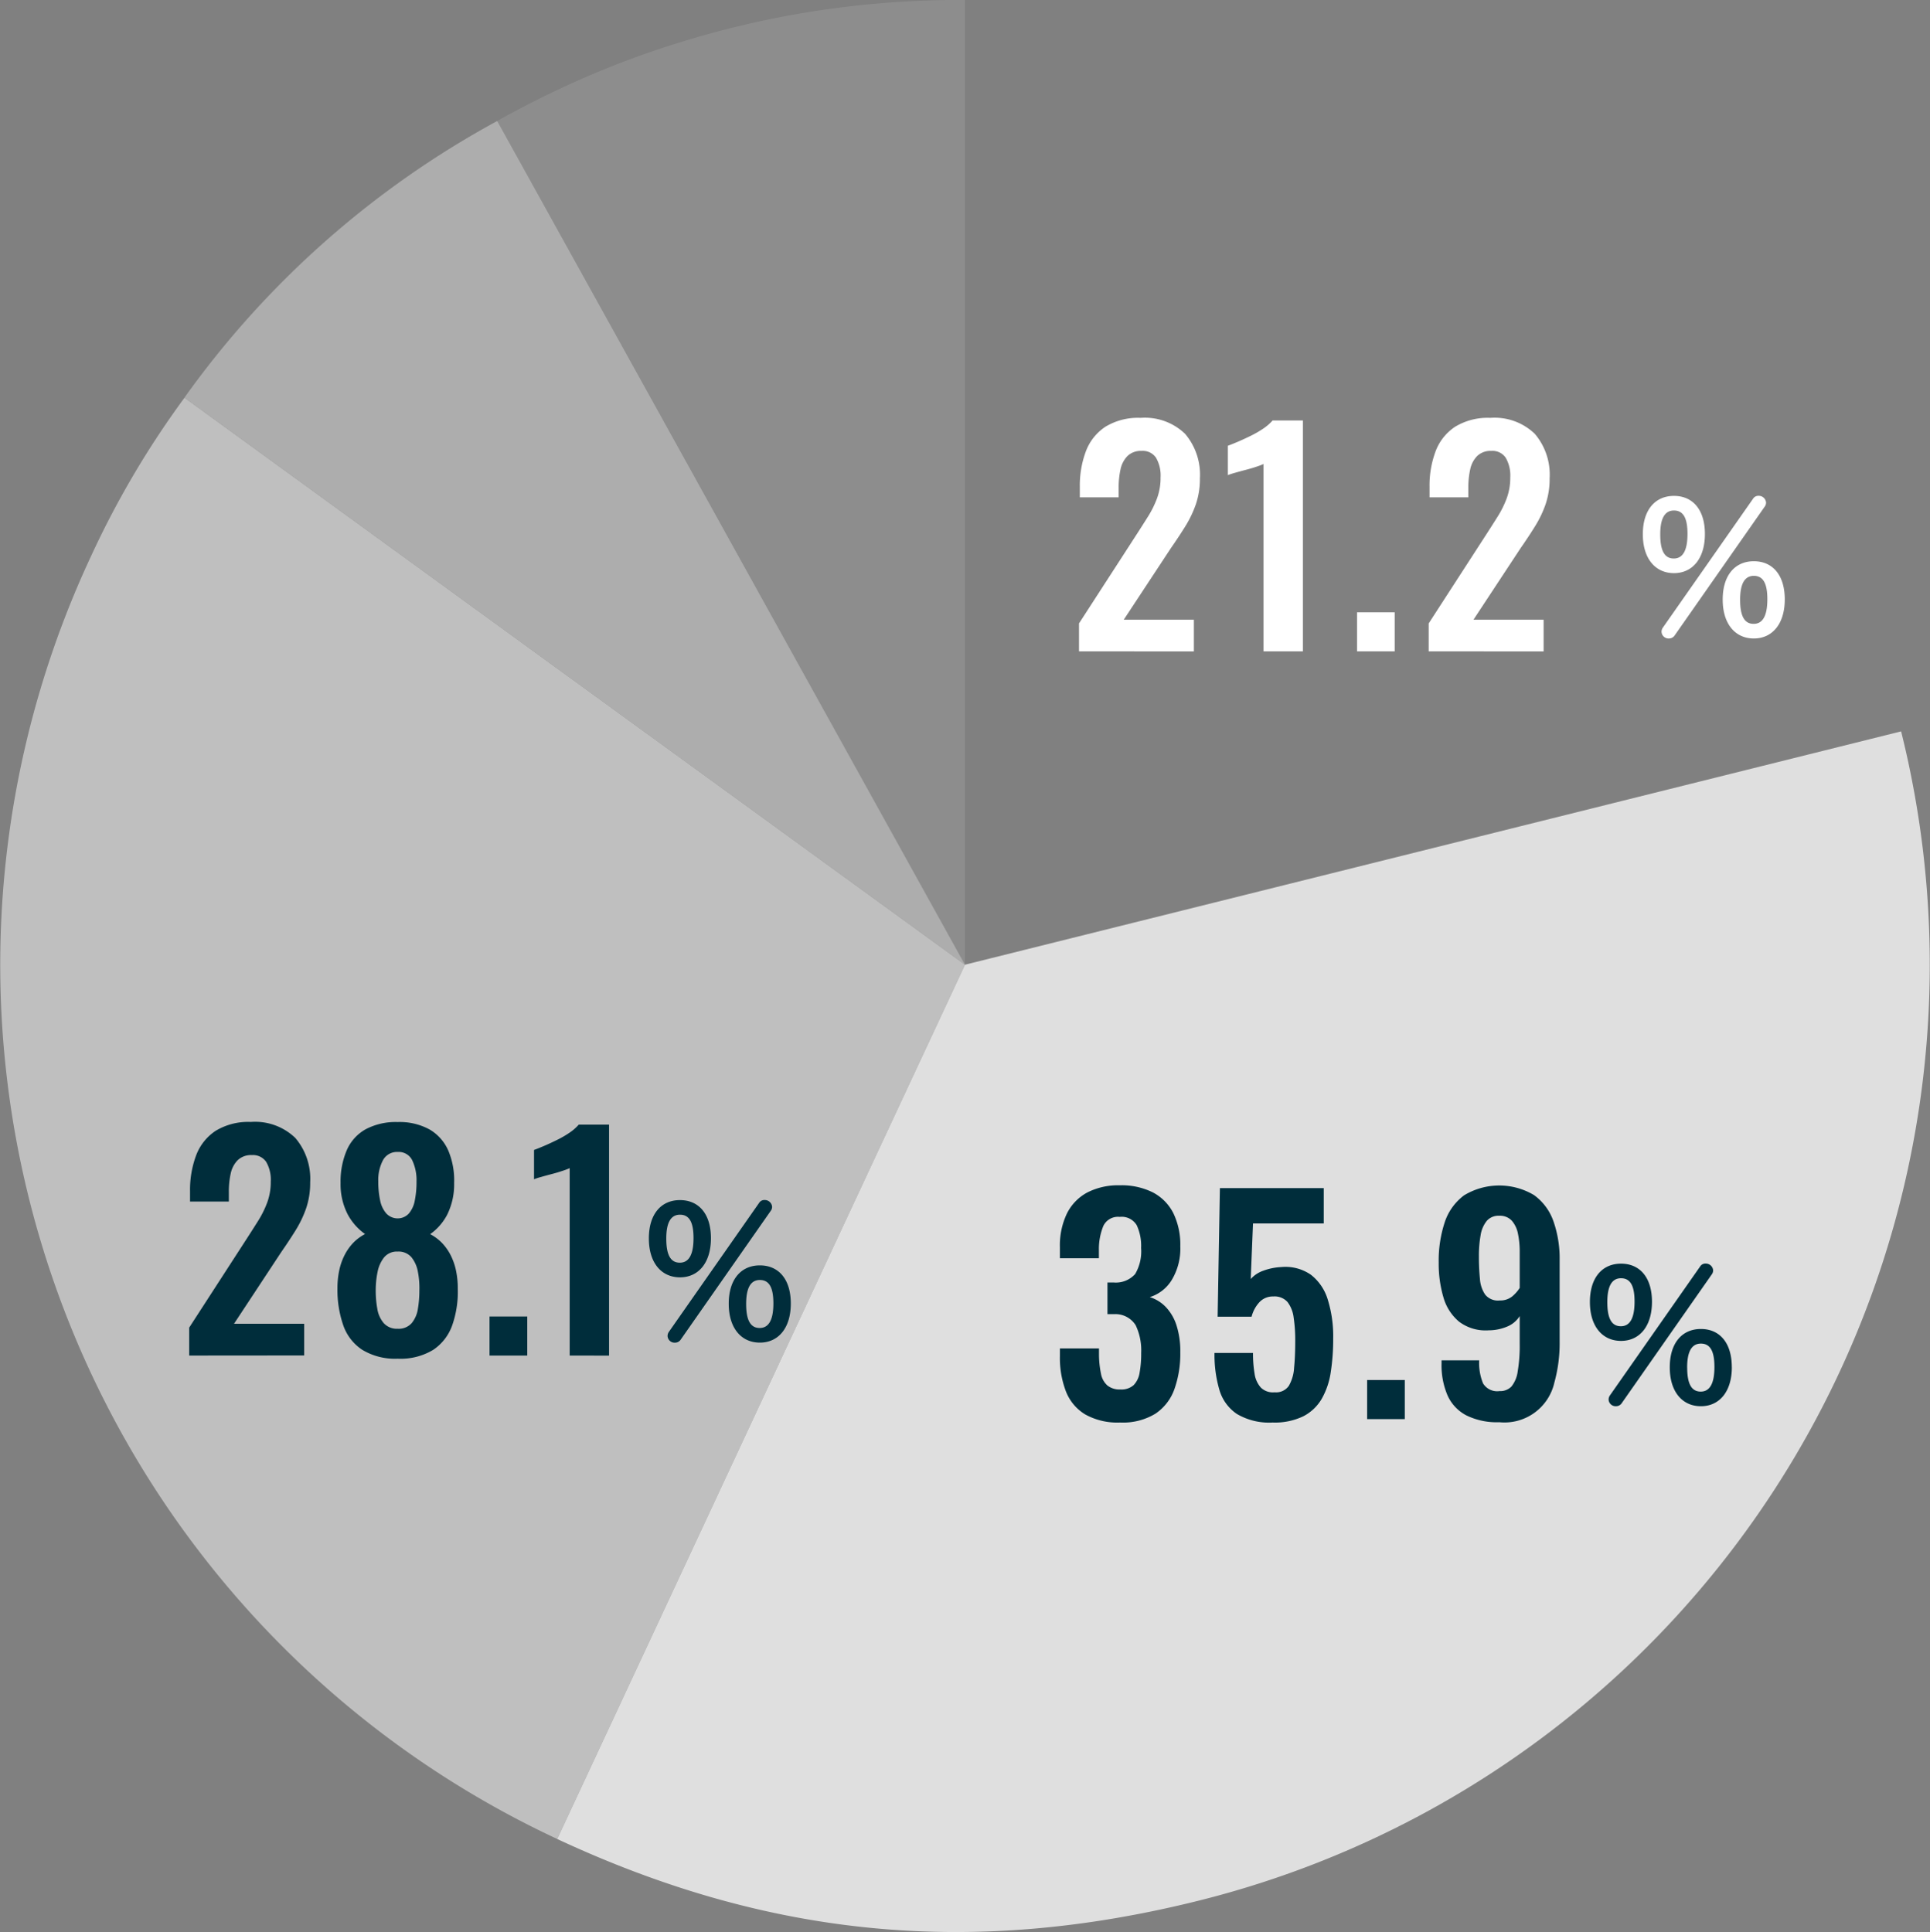 <svg xmlns="http://www.w3.org/2000/svg" width="133.972" height="134.135" viewBox="0 0 133.972 134.135">
  <rect x="0" y="0" width="133.972" height="134.135" fill="#808080" stroke="none"/>
  <g id="レイヤー_2" data-name="レイヤー 2">
    <g id="レイヤー_1-2" data-name="レイヤー 1">
      <g id="レイヤー_2-2" data-name="レイヤー 2">
        <g id="デザイン">
          <g>
            <g>
              <path d="M66.984,66.977,34.515,8.4A65.362,65.362,0,0,1,66.984,0Z" fill="#8d8d8d"/>
              <path d="M66.984,66.977,12.8,27.611A64.447,64.447,0,0,1,34.515,8.4Z" fill="#adadad"/>
              <path d="M66.984,66.977l-28.3,60.7a66.974,66.974,0,0,1-32.394-89,63.114,63.114,0,0,1,6.516-11.062Z" fill="#bfbfbf"/>
              <path d="M66.984,66.977l64.983-16.2a66.973,66.973,0,0,1-48.781,81.185c-15.72,3.92-29.823,2.561-44.506-4.285Z" fill="#dfdfdf"/>
              <path d="M66.984,66.977V0c31.329,0,57.4,20.372,64.983,50.771Z" fill="none"/>
            </g>
            <g>
              <path d="M74.9,45.223V43.282l3.96-6.118q.435-.672.821-1.287a6.874,6.874,0,0,0,.634-1.277,4.122,4.122,0,0,0,.247-1.455,2.467,2.467,0,0,0-.317-1.367,1.106,1.106,0,0,0-.989-.474,1.345,1.345,0,0,0-.991.355,1.869,1.869,0,0,0-.484.931,5.813,5.813,0,0,0-.129,1.268v.672H74.957v-.712a6.771,6.771,0,0,1,.426-2.5,3.521,3.521,0,0,1,1.356-1.694,4.357,4.357,0,0,1,2.435-.613,4.02,4.02,0,0,1,3.089,1.108,4.375,4.375,0,0,1,1.03,3.089A5.45,5.45,0,0,1,83.015,35a7.632,7.632,0,0,1-.732,1.534q-.456.735-.99,1.5l-3.287,4.99h4.867v2.2Z" fill="#fff"/>
              <path d="M87.708,45.223V32.214a4.107,4.107,0,0,1-.466.179c-.231.079-.484.155-.762.227s-.532.142-.762.208a4.9,4.9,0,0,0-.485.158V30.947c.185-.066.416-.159.693-.277s.571-.254.881-.406a6.994,6.994,0,0,0,.871-.5,3.43,3.43,0,0,0,.664-.574h2.1V45.223Z" fill="#fff"/>
              <path d="M94.2,45.223V42.51h2.614v2.713Z" fill="#fff"/>
              <path d="M99.173,45.223V43.282l3.96-6.118q.435-.672.821-1.287a6.874,6.874,0,0,0,.634-1.277,4.146,4.146,0,0,0,.248-1.455,2.467,2.467,0,0,0-.317-1.367,1.107,1.107,0,0,0-.99-.474,1.343,1.343,0,0,0-.99.355,1.863,1.863,0,0,0-.485.931,5.813,5.813,0,0,0-.129,1.268v.672H99.232v-.712a6.792,6.792,0,0,1,.426-2.5,3.521,3.521,0,0,1,1.356-1.694,4.357,4.357,0,0,1,2.435-.613,4.018,4.018,0,0,1,3.089,1.108,4.365,4.365,0,0,1,1.03,3.089A5.48,5.48,0,0,1,107.291,35a7.582,7.582,0,0,1-.733,1.534q-.455.735-.99,1.5l-3.286,4.99h4.87v2.2Z" fill="#fff"/>
            </g>
            <path d="M118.347,37.076c0,1.7-.861,2.715-2.148,2.715s-2.161-1-2.161-2.7.862-2.662,2.161-2.662S118.347,35.379,118.347,37.076Zm-3.1.027c0,1.08.27,1.672.939,1.672s.952-.63.952-1.711-.283-1.621-.939-1.621S115.247,36.022,115.247,37.1Zm6.458-2.5a.429.429,0,0,1,.373-.18.509.509,0,0,1,.514.463.461.461,0,0,1-.09.283l-6.277,8.979a.479.479,0,0,1-.373.179.489.489,0,0,1-.515-.45.5.5,0,0,1,.09-.3Zm2.186,7.01c0,1.7-.861,2.714-2.148,2.714s-2.161-1-2.161-2.7.862-2.662,2.161-2.662,2.148.954,2.148,2.652Zm-3.1.026c0,1.081.27,1.673.939,1.673s.952-.631.952-1.711-.283-1.621-.939-1.621-.952.583-.952,1.663Z" fill="#fff"/>
            <g>
              <path d="M77.752,98.761a4.583,4.583,0,0,1-2.426-.565,3.234,3.234,0,0,1-1.336-1.6,6.5,6.5,0,0,1-.416-2.426v-.554h2.713v.474a6.778,6.778,0,0,0,.139,1.287,1.432,1.432,0,0,0,.445.813,1.35,1.35,0,0,0,.9.276,1.276,1.276,0,0,0,.921-.3,1.59,1.59,0,0,0,.415-.871,7.355,7.355,0,0,0,.109-1.366A4.036,4.036,0,0,0,78.83,92a1.663,1.663,0,0,0-1.5-.762h-.455v-2.2h.416a1.8,1.8,0,0,0,1.505-.584,3.1,3.1,0,0,0,.415-1.811,3.391,3.391,0,0,0-.307-1.584,1.212,1.212,0,0,0-1.178-.574,1.123,1.123,0,0,0-1.138.633,4.208,4.208,0,0,0-.307,1.644v.594H73.573v-.773a5.12,5.12,0,0,1,.485-2.326,3.344,3.344,0,0,1,1.415-1.465,4.7,4.7,0,0,1,2.257-.5,4.857,4.857,0,0,1,2.3.495,3.312,3.312,0,0,1,1.416,1.436,5,5,0,0,1,.485,2.307,4.2,4.2,0,0,1-.594,2.336,2.725,2.725,0,0,1-1.525,1.188,2.629,2.629,0,0,1,1.109.684A3.3,3.3,0,0,1,81.663,92a5.862,5.862,0,0,1,.268,1.892,7.335,7.335,0,0,1-.406,2.544A3.433,3.433,0,0,1,80.2,98.151,4.343,4.343,0,0,1,77.752,98.761Z" fill="#002d3b"/>
              <path d="M88.344,98.761a4.4,4.4,0,0,1-2.484-.594,3.036,3.036,0,0,1-1.218-1.682,8.654,8.654,0,0,1-.337-2.555h2.673a8.4,8.4,0,0,0,.109,1.435,1.831,1.831,0,0,0,.436.971,1.2,1.2,0,0,0,.96.326,1.074,1.074,0,0,0,.98-.445,2.805,2.805,0,0,0,.366-1.247q.08-.8.08-1.871a10.636,10.636,0,0,0-.109-1.624,2.225,2.225,0,0,0-.426-1.079,1.2,1.2,0,0,0-.99-.386,1.266,1.266,0,0,0-.95.386,2.332,2.332,0,0,0-.555,1.019H84.523l.158-8.929h7.208v2.455H86.978L86.82,88.8a2.063,2.063,0,0,1,.861-.574,4.135,4.135,0,0,1,1.258-.258A3.1,3.1,0,0,1,91,88.505a3.44,3.44,0,0,1,1.168,1.723,8.557,8.557,0,0,1,.376,2.692,15.1,15.1,0,0,1-.168,2.337,5.3,5.3,0,0,1-.624,1.851,3.144,3.144,0,0,1-1.277,1.217A4.535,4.535,0,0,1,88.344,98.761Z" fill="#002d3b"/>
              <path d="M94.9,98.524V95.811h2.614v2.713Z" fill="#002d3b"/>
              <path d="M104.065,98.741a4.807,4.807,0,0,1-2.277-.475,2.9,2.9,0,0,1-1.306-1.386,5.306,5.306,0,0,1-.416-2.218v-.218h2.613a3.71,3.71,0,0,0,.268,1.6,1.144,1.144,0,0,0,1.138.534,1.08,1.08,0,0,0,.832-.316,2.105,2.105,0,0,0,.435-1.05,10.65,10.65,0,0,0,.139-1.921v-1.92a1.85,1.85,0,0,1-.832.713,3.324,3.324,0,0,1-1.326.276,3.057,3.057,0,0,1-2.05-.6,3.407,3.407,0,0,1-1.088-1.693,8.257,8.257,0,0,1-.327-2.416,8.5,8.5,0,0,1,.415-2.782,3.827,3.827,0,0,1,1.347-1.881,4.71,4.71,0,0,1,4.851-.019,3.771,3.771,0,0,1,1.356,1.831,7.792,7.792,0,0,1,.426,2.673v5.682a10.181,10.181,0,0,1-.366,2.832,3.55,3.55,0,0,1-3.832,2.752Zm.02-8.454a1.322,1.322,0,0,0,.881-.277,2.548,2.548,0,0,0,.525-.595V86.921a6.108,6.108,0,0,0-.119-1.258,1.95,1.95,0,0,0-.425-.91,1.123,1.123,0,0,0-.882-.347,1.075,1.075,0,0,0-.861.357,2.09,2.09,0,0,0-.426.989,8.13,8.13,0,0,0-.119,1.485,15.318,15.318,0,0,0,.07,1.545,2.2,2.2,0,0,0,.366,1.1,1.141,1.141,0,0,0,.99.408Z" fill="#002d3b"/>
            </g>
            <path d="M114.673,90.379c0,1.7-.862,2.715-2.148,2.715s-2.161-1-2.161-2.7.862-2.662,2.161-2.662S114.673,88.682,114.673,90.379Zm-3.1.026c0,1.081.27,1.672.939,1.672s.952-.63.952-1.711-.283-1.621-.939-1.621S111.573,89.324,111.573,90.405Zm6.458-2.5a.425.425,0,0,1,.373-.179.509.509,0,0,1,.514.463.463.463,0,0,1-.09.283l-6.277,8.978a.475.475,0,0,1-.373.18.489.489,0,0,1-.515-.45.5.5,0,0,1,.09-.3Zm2.186,7.011c0,1.7-.862,2.714-2.148,2.714s-2.161-1-2.161-2.7.862-2.662,2.161-2.662,2.145.954,2.145,2.652Zm-3.1.025c0,1.082.27,1.673.939,1.673s.952-.631.952-1.711-.283-1.621-.939-1.621-.955.583-.955,1.663Z" fill="#002d3b"/>
            <g>
              <path d="M13.133,94.112v-1.94l3.96-6.118q.435-.672.821-1.287a6.914,6.914,0,0,0,.634-1.278,4.122,4.122,0,0,0,.247-1.455,2.461,2.461,0,0,0-.317-1.366,1.106,1.106,0,0,0-.989-.474,1.345,1.345,0,0,0-.991.355,1.871,1.871,0,0,0-.485.931,5.809,5.809,0,0,0-.128,1.267v.673H13.192v-.713a6.815,6.815,0,0,1,.425-2.5,3.523,3.523,0,0,1,1.356-1.7,4.357,4.357,0,0,1,2.435-.613A4.02,4.02,0,0,1,20.5,79.005a4.372,4.372,0,0,1,1.031,3.085,5.45,5.45,0,0,1-.278,1.792,7.632,7.632,0,0,1-.732,1.534q-.456.732-.99,1.5l-3.287,4.989h4.871v2.2Z" fill="#002d3b"/>
              <path d="M27.606,94.33a4.389,4.389,0,0,1-2.455-.614A3.341,3.341,0,0,1,23.824,92a7.49,7.49,0,0,1-.4-2.545,5.955,5.955,0,0,1,.129-1.276,4.251,4.251,0,0,1,.376-1.06,3.566,3.566,0,0,1,.6-.842,3.19,3.19,0,0,1,.812-.6,3.982,3.982,0,0,1-1.2-1.357,4.551,4.551,0,0,1-.5-2.187,5.533,5.533,0,0,1,.426-2.268,3.057,3.057,0,0,1,1.316-1.464,4.45,4.45,0,0,1,2.218-.5,4.313,4.313,0,0,1,2.217.514,3.153,3.153,0,0,1,1.3,1.465,5.3,5.3,0,0,1,.406,2.258,4.708,4.708,0,0,1-.485,2.2,3.837,3.837,0,0,1-1.178,1.347,3.19,3.19,0,0,1,.812.6,3.566,3.566,0,0,1,.6.842,4.306,4.306,0,0,1,.376,1.06,6.018,6.018,0,0,1,.128,1.276,7.034,7.034,0,0,1-.385,2.545,3.414,3.414,0,0,1-1.327,1.712A4.375,4.375,0,0,1,27.606,94.33Zm0-2.079a1.2,1.2,0,0,0,.98-.4,2.047,2.047,0,0,0,.425-1,7.657,7.657,0,0,0,.1-1.238,5.91,5.91,0,0,0-.1-1.3,2.235,2.235,0,0,0-.445-1.02,1.176,1.176,0,0,0-.96-.4,1.151,1.151,0,0,0-.941.4,2.324,2.324,0,0,0-.455,1.01,6.374,6.374,0,0,0-.129,1.307,7.041,7.041,0,0,0,.109,1.247,2.011,2.011,0,0,0,.445,1,1.218,1.218,0,0,0,.971.394Zm0-7.662a1.047,1.047,0,0,0,.782-.347,1.928,1.928,0,0,0,.406-.9,6.435,6.435,0,0,0,.119-1.307,3.225,3.225,0,0,0-.3-1.485,1.044,1.044,0,0,0-1.009-.573,1.1,1.1,0,0,0-1.02.573,2.942,2.942,0,0,0-.326,1.466,6.119,6.119,0,0,0,.128,1.316,1.951,1.951,0,0,0,.426.911,1.084,1.084,0,0,0,.794.347Z" fill="#002d3b"/>
              <path d="M33.981,94.112V91.4H36.6v2.712Z" fill="#002d3b"/>
              <path d="M39.545,94.112V81.1a4.3,4.3,0,0,1-.466.178c-.231.079-.485.156-.762.228s-.532.142-.762.208a4.575,4.575,0,0,0-.485.158V79.837c.185-.066.416-.159.693-.277s.571-.254.881-.407a6.837,6.837,0,0,0,.871-.5,3.367,3.367,0,0,0,.663-.575h2.1V94.116Z" fill="#002d3b"/>
            </g>
            <path d="M49.35,85.967c0,1.7-.861,2.715-2.148,2.715s-2.161-1-2.161-2.7S45.9,83.32,47.2,83.32,49.35,84.27,49.35,85.967Zm-3.1.026c0,1.08.27,1.672.939,1.672s.952-.63.952-1.711-.283-1.621-.939-1.621-.952.579-.952,1.657Zm6.458-2.5a.425.425,0,0,1,.373-.179.509.509,0,0,1,.514.462.46.46,0,0,1-.09.284l-6.277,8.978a.475.475,0,0,1-.373.18.489.489,0,0,1-.515-.45.5.5,0,0,1,.09-.3ZM54.894,90.5c0,1.7-.862,2.714-2.148,2.714s-2.161-1-2.161-2.7.862-2.662,2.161-2.662,2.148.954,2.148,2.652Zm-3.1.025c0,1.081.27,1.673.939,1.673s.952-.631.952-1.711-.283-1.621-.939-1.621-.952.583-.952,1.663Z" fill="#002d3b"/>
          </g>
        </g>
      </g>
    </g>
  </g>
</svg>
